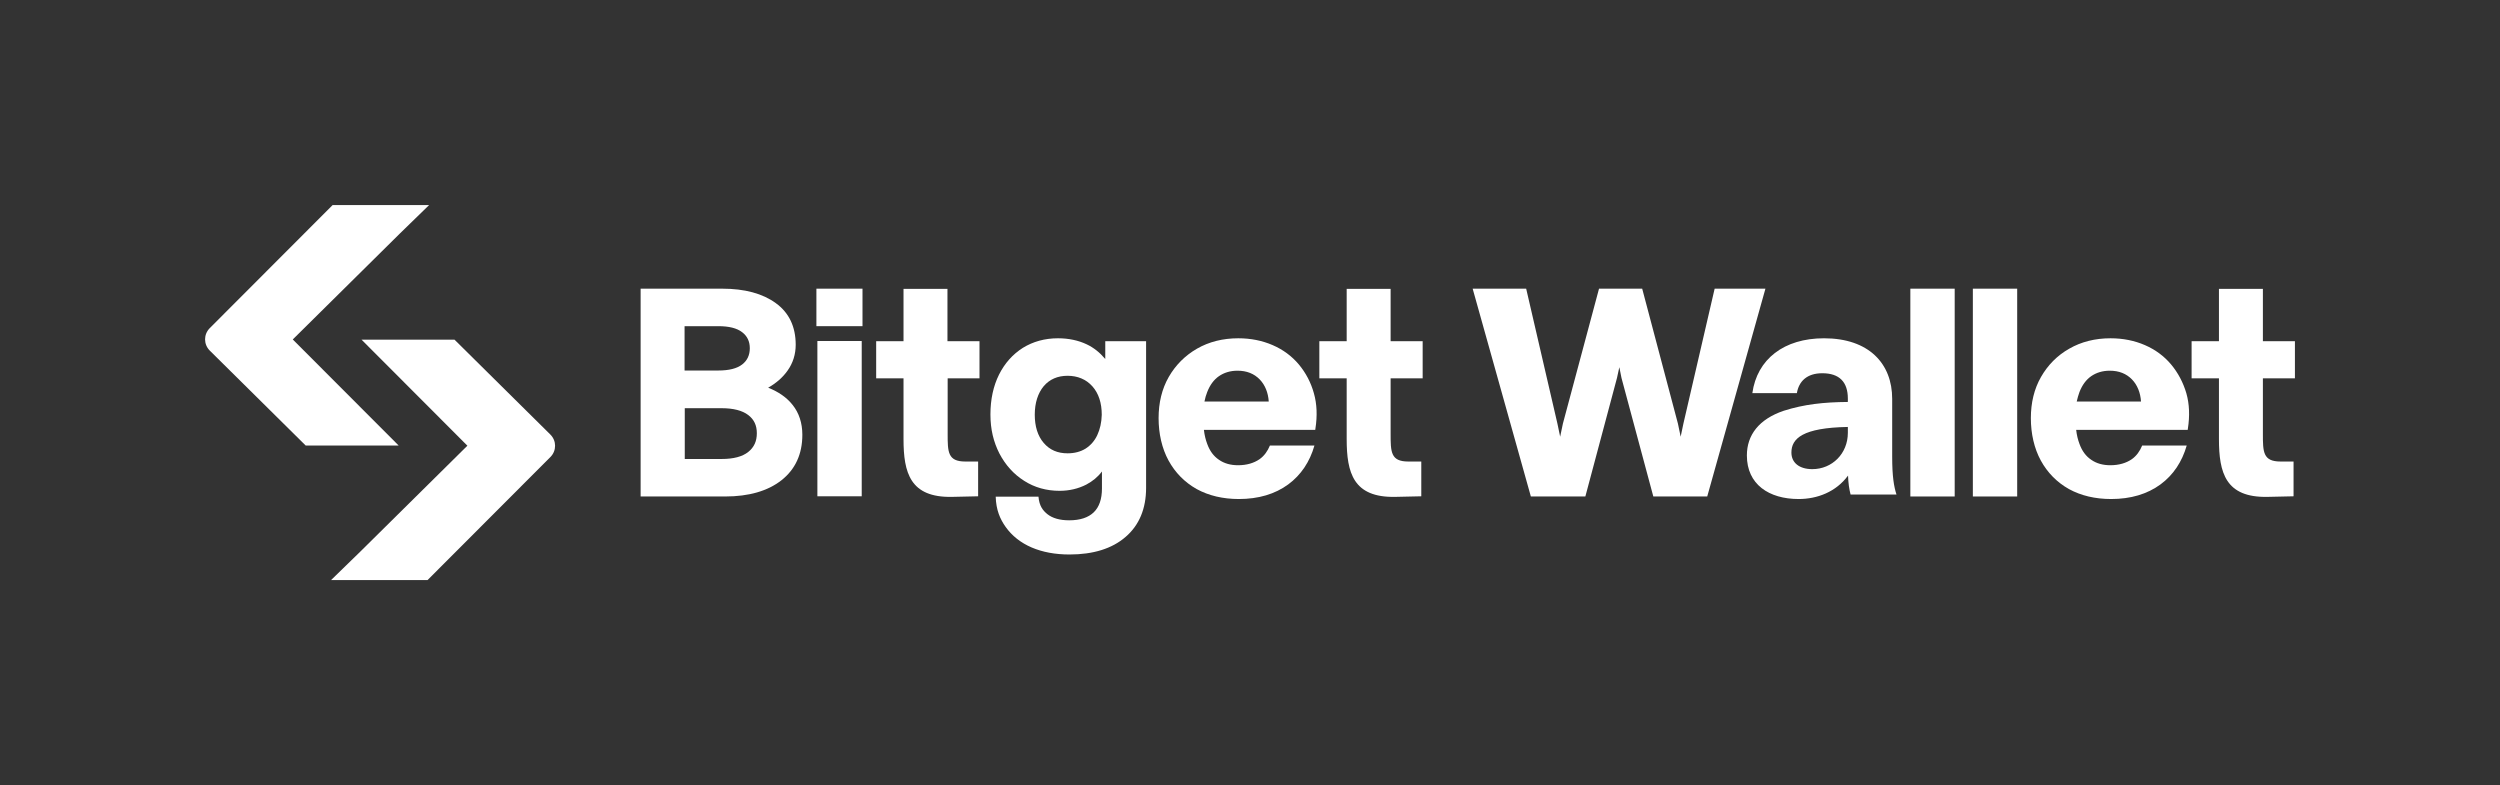 <?xml version="1.0" encoding="utf-8"?>
<!-- Generator: Adobe Illustrator 26.0.1, SVG Export Plug-In . SVG Version: 6.00 Build 0)  -->
<svg version="1.1" id="Camada_2" xmlns="http://www.w3.org/2000/svg" xmlns:xlink="http://www.w3.org/1999/xlink" x="0px" y="0px"
	 viewBox="0 0 1280 402" style="enable-background:new 0 0 1280 402;" xml:space="preserve">
<rect x="0" y="0" width="1280" height="402" fill="#333333" stroke="none"/>
<style type="text/css">
	.st0{fill:#FFFFFF;}
	.st1{fill-rule:evenodd;clip-rule:evenodd;fill:#FFFFFF;}
</style>
<g>
	<path class="st0" d="M156.5,228.1h47.6l-54.2-54.3l54.9-54.3l14.9-14.5h-49.4l-62.9,63c-3.2,3.2-3.2,8.3,0,11.5L156.5,228.1z"/>
	<path class="st1" d="M393.3,198.5c4.1-2.3,7.5-5.3,9.9-8.7c2.8-3.9,4.2-8.4,4.2-13.3c0-9.2-3.4-16.4-10.2-21.3
		c-6.7-4.9-15.9-7.4-27.4-7.4H328v106.4h43.3c12.1,0,21.8-2.8,28.8-8.3c7.1-5.6,10.7-13.4,10.7-23.3c0-6-1.7-11.2-5-15.3
		C402.8,203.5,398.6,200.6,393.3,198.5L393.3,198.5z M350.5,167h17.3c5.4,0,9.5,1,12.2,3.1c2.6,2,3.9,4.7,3.9,8.2
		c0,3.5-1.3,6.3-3.9,8.3c-2.7,2.1-6.8,3.1-12.2,3.1h-17.3V167z M383.1,231.4c-3,2.4-7.6,3.6-13.6,3.6h-18.9v-26h18.9
		c6,0,10.6,1.2,13.6,3.5c3,2.3,4.4,5.3,4.4,9.3C387.5,225.9,386.1,229,383.1,231.4L383.1,231.4z"/>
	<path class="st0" d="M441.2,174.6h-22.7v79.5h22.7V174.6z"/>
	<path class="st1" d="M665,186.6c-3.6-4.3-8.1-7.6-13.4-9.9c-5.3-2.3-11.2-3.5-17.6-3.5c-7.9,0-15,1.8-21.1,5.3
		c-6.1,3.5-11,8.4-14.5,14.5c-3.5,6.1-5.2,13.2-5.2,21.1c0,7.9,1.7,15.5,5.1,21.7c3.4,6.2,8.2,11.1,14.4,14.6
		c6.2,3.4,13.5,5.1,21.6,5.1c10,0,18.5-2.5,25.3-7.5c6.5-4.8,11-11.5,13.4-19.9h-22.8c-1.2,2.9-2.9,5.3-5.3,7c-2.9,2-6.6,3.1-11,3.1
		c-3.8,0-7.1-0.9-9.8-2.8c-2.7-1.8-4.7-4.5-6-8.1c-0.8-2.1-1.4-4.5-1.7-7.2h57l0.1-0.7c1-6.4,0.8-12.5-0.8-18.1
		C671.2,195.9,668.6,190.9,665,186.6z M616.7,205.5c0.3-1.6,0.8-3.3,1.4-4.8c1.4-3.6,3.4-6.3,6-8.1c2.6-1.8,5.8-2.8,9.5-2.8
		c4.7,0,8.5,1.5,11.4,4.5c2.7,2.8,4.3,6.7,4.6,11.3H616.7z"/>
	<path class="st0" d="M441.7,147.8H418V167h23.6V147.8z"/>
	<path class="st1" d="M565.8,183.7c-2.7-3.2-5.8-5.7-9.4-7.4c-4.2-2-9.2-3.1-14.7-3.1c-6.8,0-12.8,1.7-18,4.9
		c-5.2,3.3-9.3,7.9-12.2,13.7c-2.9,5.8-4.4,12.7-4.4,20.4s1.6,14.1,4.6,20c3.1,5.9,7.3,10.6,12.7,14c5.3,3.4,11.4,5.1,18.1,5.1
		c5,0,9.6-1.1,13.7-3.2c3.2-1.7,5.9-3.9,8-6.7v8.7c0,5.4-1.4,9.5-4.2,12.2c-2.8,2.7-7,4.1-12.6,4.1c-4.8,0-8.6-1.1-11.2-3.2
		c-2.2-1.8-4.1-4.1-4.5-8.9h-21.9c0.2,6.8,2.2,11.4,5.1,15.5c3.2,4.5,7.7,8.1,13.3,10.5c5.6,2.4,12.1,3.6,19.4,3.6
		c12.1,0,21.8-3,28.7-9c7-6,10.5-14.5,10.5-25.1v-75.1h-20.9V183.7z M561.8,222.8c-1.4,3-3.5,5.3-6,6.9c-2.6,1.6-5.7,2.4-9.2,2.4
		c-5.1,0-9.1-1.7-12.2-5.3c-3.1-3.6-4.6-8.5-4.6-14.5s1.6-11,4.6-14.6c3-3.5,7.1-5.3,12.2-5.3s9.5,1.8,12.7,5.4
		c3.2,3.6,4.8,8.5,4.8,14.6C564,216.3,563.2,219.8,561.8,222.8L561.8,222.8z"/>
	<path class="st0" d="M728.4,193.7v-19h-16.4v-26.8h-22.5v26.8h-14v19h14v31.1c0,17.3,3.4,30,24.8,29.6l13.4-0.3v-17.8H721
		c-9,0-9-5-9-14.2v0c0-0.5,0-1,0-1.5l0-26.9H728.4z"/>
	<path class="st0" d="M501.5,193.7v-19h-16.4v-26.8h-22.5v26.8h-14v19h14v31.1c0,17.3,3.4,30,24.8,29.6l13.4-0.3v-17.8h-6.6
		c-9,0-9-5-9-14.2v0c0-0.5,0-1,0-1.5l0-26.9H501.5z"/>
	<path class="st0" d="M1000.8,147.8h-22.7v106.4h22.7V147.8z"/>
	<path class="st1" d="M830.2,193.5l16.3,60.7h27.6l29.8-106.4h-26l-16,69.1l-1.4,6.7l-1.4-6.7l-18.3-69.1h-22.1l-18.5,69.1l-1.4,6.7
		l-1.4-6.7l-16-69.1H754l29.8,106.4h27.9l16.2-60.7l1.2-5.5L830.2,193.5z M860.5,229.6L860.5,229.6l2.6-12.4l15.8-68.2l0,0
		l-15.8,68.2L860.5,229.6z M847.5,253l-16.1-59.8l-2.3-11l0,0l2.3,11L847.5,253L847.5,253z M819.6,149.1l-18.2,68.2l-2.6,12.4l0,0
		l2.6-12.4L819.6,149.1L819.6,149.1z M755.6,149.1L784.7,253h0L755.6,149.1L755.6,149.1z"/>
	<path class="st1" d="M897.2,201.3H920c1-6.1,5.2-10.2,13-10.2c8.8,0,13.1,4.5,13.1,13v1.7c-12.4,0.1-22.4,1.2-32.8,4.5
		c-12.7,4.3-18.9,12.4-18.9,22.9c0,14.8,11.3,22.3,26.5,22.3c9.5,0,19.1-3.6,25.3-12c0.1,3.7,0.6,7.1,1.3,9.7h23.5
		c-1.3-4-2.2-9.2-2.2-19.3v-29.7c0-18-11.9-31-34.9-31C913.4,173.2,899.6,183.9,897.2,201.3z M927.9,240.2c-6.7,0-10.7-3.3-10.7-8.5
		c0-7.2,5.8-12.7,28.9-13.1v3C946.1,232.3,938,240.2,927.9,240.2z"/>
	<path class="st0" d="M1032.8,147.8h-22.7v106.4h22.7V147.8z"/>
	<path class="st1" d="M1111.6,186.6c-3.6-4.3-8.1-7.6-13.4-9.9c-5.3-2.3-11.2-3.5-17.6-3.5c-7.9,0-15,1.8-21.1,5.3
		c-6.2,3.5-11,8.4-14.5,14.5c-3.5,6.1-5.2,13.2-5.2,21.1c0,7.9,1.7,15.5,5.1,21.7c3.4,6.2,8.2,11.1,14.4,14.6
		c6.2,3.4,13.5,5.1,21.6,5.1c10,0,18.5-2.5,25.3-7.5c6.5-4.8,11-11.5,13.4-19.9h-22.8c-1.2,2.9-2.9,5.3-5.3,7c-2.9,2-6.6,3.1-11,3.1
		c-3.8,0-7.1-0.9-9.8-2.8c-2.7-1.8-4.7-4.5-6-8.1c-0.8-2.1-1.4-4.5-1.7-7.2h57.1l0.1-0.7c1-6.4,0.8-12.5-0.8-18.1
		C1117.8,195.9,1115.2,190.9,1111.6,186.6z M1063.3,205.5c0.4-1.6,0.8-3.3,1.4-4.8c1.4-3.6,3.4-6.3,6-8.1c2.6-1.8,5.8-2.8,9.5-2.8
		c4.7,0,8.5,1.5,11.4,4.5c2.7,2.8,4.3,6.7,4.6,11.3H1063.3z"/>
	<path class="st0" d="M1175,193.7v-19h-16.4v-26.8h-22.5v26.8h-14v19h14v31.1c0,17.3,3.4,30,24.8,29.6l13.4-0.3v-17.8h-6.7
		c-9,0-9-5-9-14.2v0v-0.2v-0.1v-0.6c0-0.2,0-0.4,0-0.6l0-26.9H1175z"/>
	<path class="st0" d="M184.7,173.9h0.4l54.2,54.3l-54.9,54.3L169.5,297h49.4l62.9-63c3.2-3.2,3.2-8.3,0-11.5l-49.1-48.6h-47.6l0,0
		L184.7,173.9z"/>
</g>
</svg>
